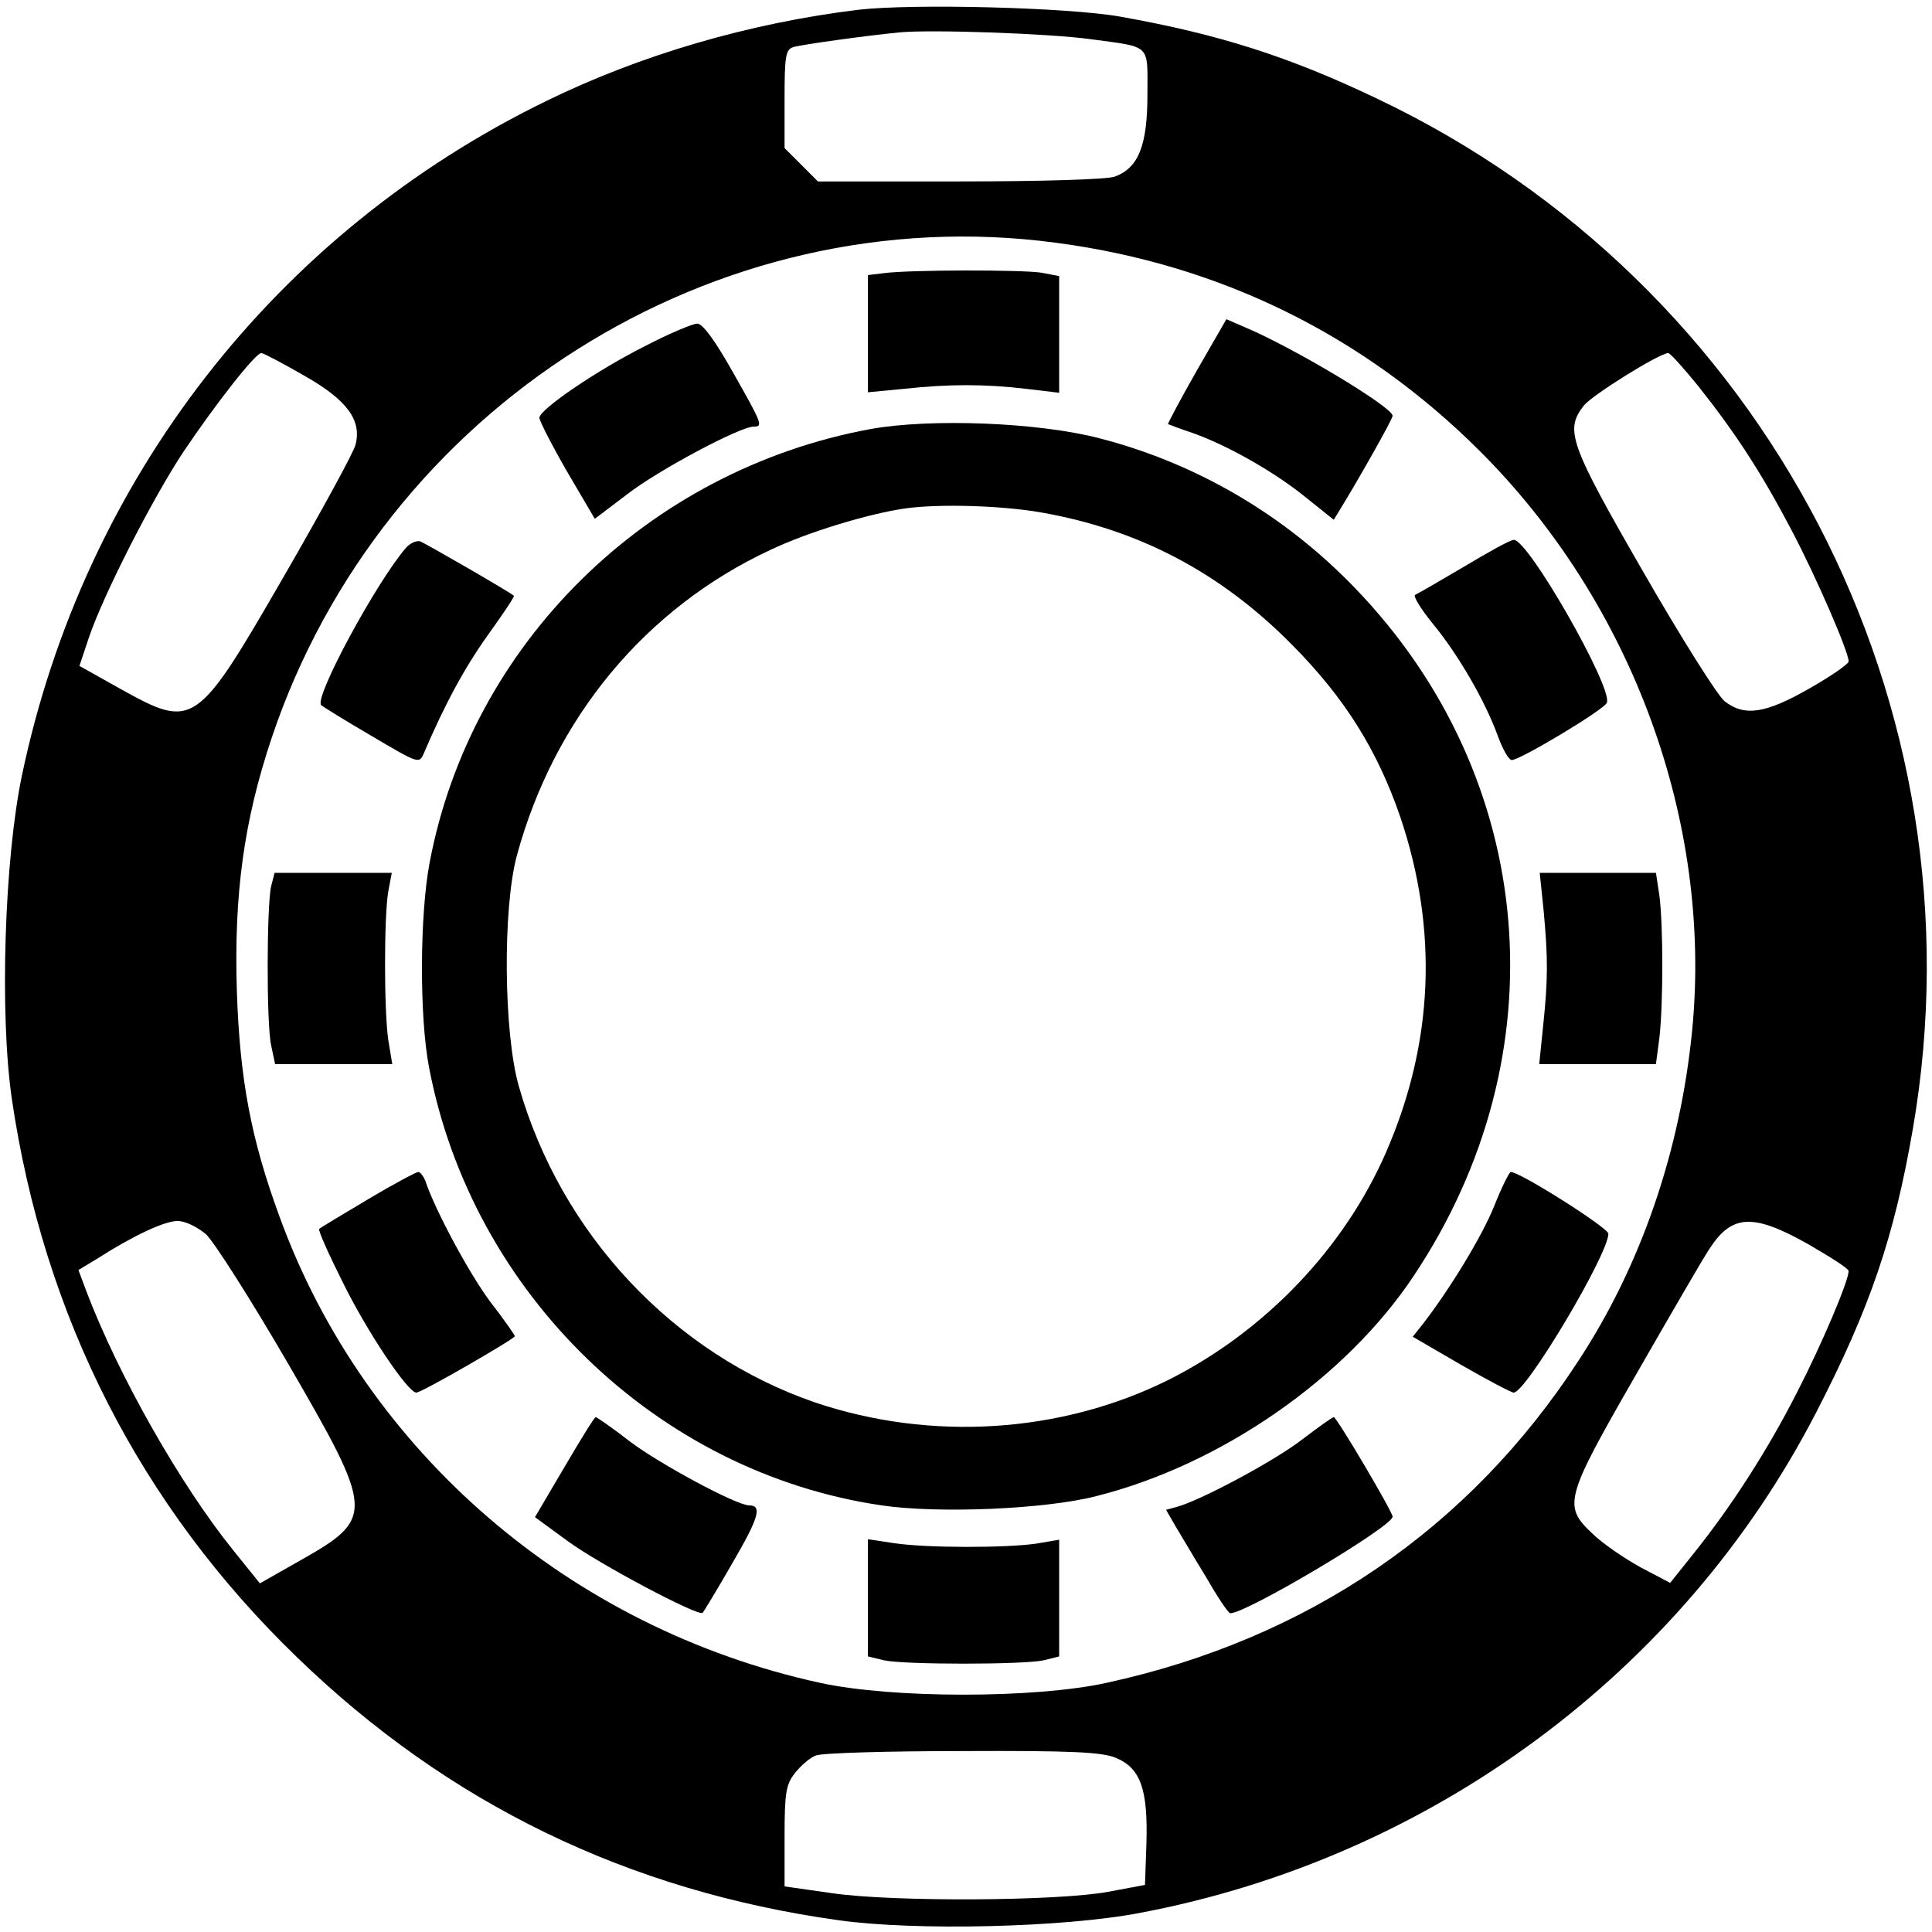 <?xml version="1.0" standalone="no"?>
<!DOCTYPE svg PUBLIC "-//W3C//DTD SVG 20010904//EN"
 "http://www.w3.org/TR/2001/REC-SVG-20010904/DTD/svg10.dtd">
<svg version="1.0" xmlns="http://www.w3.org/2000/svg"
 width="394pt" height="394pt" viewBox="0 0 394 394"
 preserveAspectRatio="xMidYMid meet">
<g transform="translate(0,394) scale(0.1,-0.1)"
fill="#000000" stroke="none">
<path d="M1750 3920 c-222 -27 -444 -92 -636 -186 -552 -269 -942 -771 -1069
-1374 -36 -171 -46 -487 -21 -660 65 -445 263 -832 582 -1140 309 -299 675
-476 1104 -536 157 -22 459 -15 615 15 593 112 1106 491 1379 1021 109 211
159 357 197 578 149 863 -299 1724 -1093 2101 -178 85 -321 131 -523 167 -106
19 -425 27 -535 14z m475 -60 c124 -17 115 -8 115 -113 0 -103 -18 -149 -66
-167 -14 -6 -151 -10 -316 -10 l-290 0 -34 34 -34 34 0 100 c0 87 2 101 18
106 17 5 145 23 217 30 63 6 302 -2 390 -14z m-72 -415 c335 -44 629 -189 866
-426 310 -310 473 -755 432 -1179 -24 -246 -104 -480 -232 -675 -223 -343
-553 -568 -963 -657 -146 -32 -436 -32 -583 0 -510 111 -929 472 -1103 951
-58 158 -81 279 -87 461 -6 195 14 345 71 515 226 674 904 1103 1599 1010z
m-1531 -272 c86 -49 116 -90 103 -140 -3 -14 -69 -135 -147 -270 -178 -308
-183 -311 -334 -227 l-82 46 19 57 c30 89 132 288 194 381 66 98 146 200 158
200 4 0 44 -21 89 -47z m2841 -20 c77 -97 129 -177 191 -295 50 -95 116 -247
116 -267 0 -5 -36 -30 -80 -55 -89 -51 -132 -58 -173 -26 -14 11 -89 130 -166
264 -151 262 -160 289 -121 339 18 22 153 106 172 107 4 0 31 -30 61 -67z
m-3043 -1730 c17 -16 92 -134 167 -263 177 -305 178 -316 24 -403 l-81 -46
-54 67 c-109 135 -235 358 -300 529 l-16 43 38 23 c75 48 138 77 164 77 16 0
40 -12 58 -27z m3267 -20 c45 -26 83 -50 83 -55 0 -20 -54 -148 -105 -247 -60
-118 -134 -233 -211 -329 l-48 -60 -59 31 c-33 18 -77 48 -98 68 -62 58 -59
71 87 325 69 120 136 236 150 257 46 71 89 73 201 10z m-1411 -1048 c50 -21
65 -64 62 -173 l-3 -86 -75 -14 c-102 -19 -437 -21 -562 -3 l-98 14 0 102 c0
89 3 106 21 129 12 15 31 32 43 36 11 5 146 9 299 9 222 1 285 -2 313 -14z"/>
<path d="M1803 3383 l-33 -4 0 -120 0 -119 73 7 c92 10 165 10 250 0 l67 -8 0
119 0 119 -37 7 c-40 6 -266 6 -320 -1z"/>
<path d="M2440 3183 c-33 -58 -59 -107 -58 -108 2 -1 26 -10 53 -19 72 -26
168 -81 230 -132 l55 -44 14 23 c34 55 106 182 106 189 0 18 -204 140 -302
181 l-37 16 -61 -106z"/>
<path d="M1317 3235 c-98 -49 -217 -130 -217 -147 0 -6 25 -55 56 -109 l57
-97 66 50 c63 49 230 138 258 138 20 0 17 6 -43 112 -36 64 -61 98 -72 98 -9
0 -57 -20 -105 -45z"/>
<path d="M1775 3065 c-455 -84 -815 -438 -899 -885 -20 -106 -21 -313 -1 -417
88 -461 465 -826 923 -893 115 -17 334 -8 438 19 254 64 508 240 647 449 301
451 253 1016 -119 1402 -144 150 -324 255 -521 306 -126 33 -346 41 -468 19z
m348 -170 c200 -35 367 -123 512 -270 108 -109 174 -215 221 -352 77 -229 68
-459 -29 -682 -85 -196 -247 -366 -444 -465 -219 -109 -484 -126 -721 -46
-288 99 -518 343 -604 645 -31 109 -33 362 -4 470 76 280 262 505 518 624 76
36 198 73 273 84 70 10 198 6 278 -8z"/>
<path d="M828 2823 c-61 -71 -188 -306 -173 -321 3 -3 50 -32 103 -63 95 -56
97 -57 106 -36 44 103 84 176 131 242 31 43 55 79 53 80 -7 7 -179 106 -191
111 -7 2 -20 -3 -29 -13z"/>
<path d="M2985 2784 c-49 -29 -94 -55 -99 -57 -5 -2 11 -28 36 -59 52 -63 107
-158 133 -230 10 -27 22 -48 28 -48 17 0 189 103 194 117 12 31 -161 334 -190
332 -7 0 -52 -25 -102 -55z"/>
<path d="M553 2133 c-9 -38 -10 -279 0 -325 l8 -38 119 0 120 0 -8 48 c-9 60
-9 255 0 305 l7 37 -119 0 -120 0 -7 -27z"/>
<path d="M3148 2083 c9 -99 9 -139 -1 -235 l-8 -78 119 0 119 0 7 53 c8 68 8
231 0 291 l-7 46 -118 0 -119 0 8 -77z"/>
<path d="M750 1494 c-52 -31 -97 -58 -99 -60 -3 -2 19 -51 47 -107 51 -104
134 -227 151 -227 11 0 201 110 201 115 0 2 -22 34 -50 70 -42 56 -113 187
-133 248 -4 9 -10 17 -14 17 -4 0 -51 -25 -103 -56z"/>
<path d="M3047 1480 c-25 -62 -91 -170 -146 -241 l-20 -25 98 -57 c54 -31 103
-57 108 -57 25 0 193 282 193 324 0 12 -180 126 -199 126 -3 0 -19 -32 -34
-70z"/>
<path d="M1151 948 l-60 -102 67 -49 c64 -47 268 -155 275 -146 2 2 30 48 61
102 53 91 61 117 34 117 -26 0 -182 84 -243 130 -36 28 -68 50 -70 50 -3 0
-31 -46 -64 -102z"/>
<path d="M2655 1004 c-57 -44 -207 -124 -255 -137 l-22 -6 19 -33 c11 -18 39
-66 63 -105 23 -40 45 -73 49 -73 33 0 331 177 331 197 0 10 -114 203 -120
203 -3 0 -32 -21 -65 -46z"/>
<path d="M1770 681 l0 -119 33 -8 c42 -9 283 -9 325 0 l32 8 0 119 0 119 -47
-8 c-63 -9 -224 -9 -290 1 l-53 8 0 -120z"/>
</g>
</svg>

